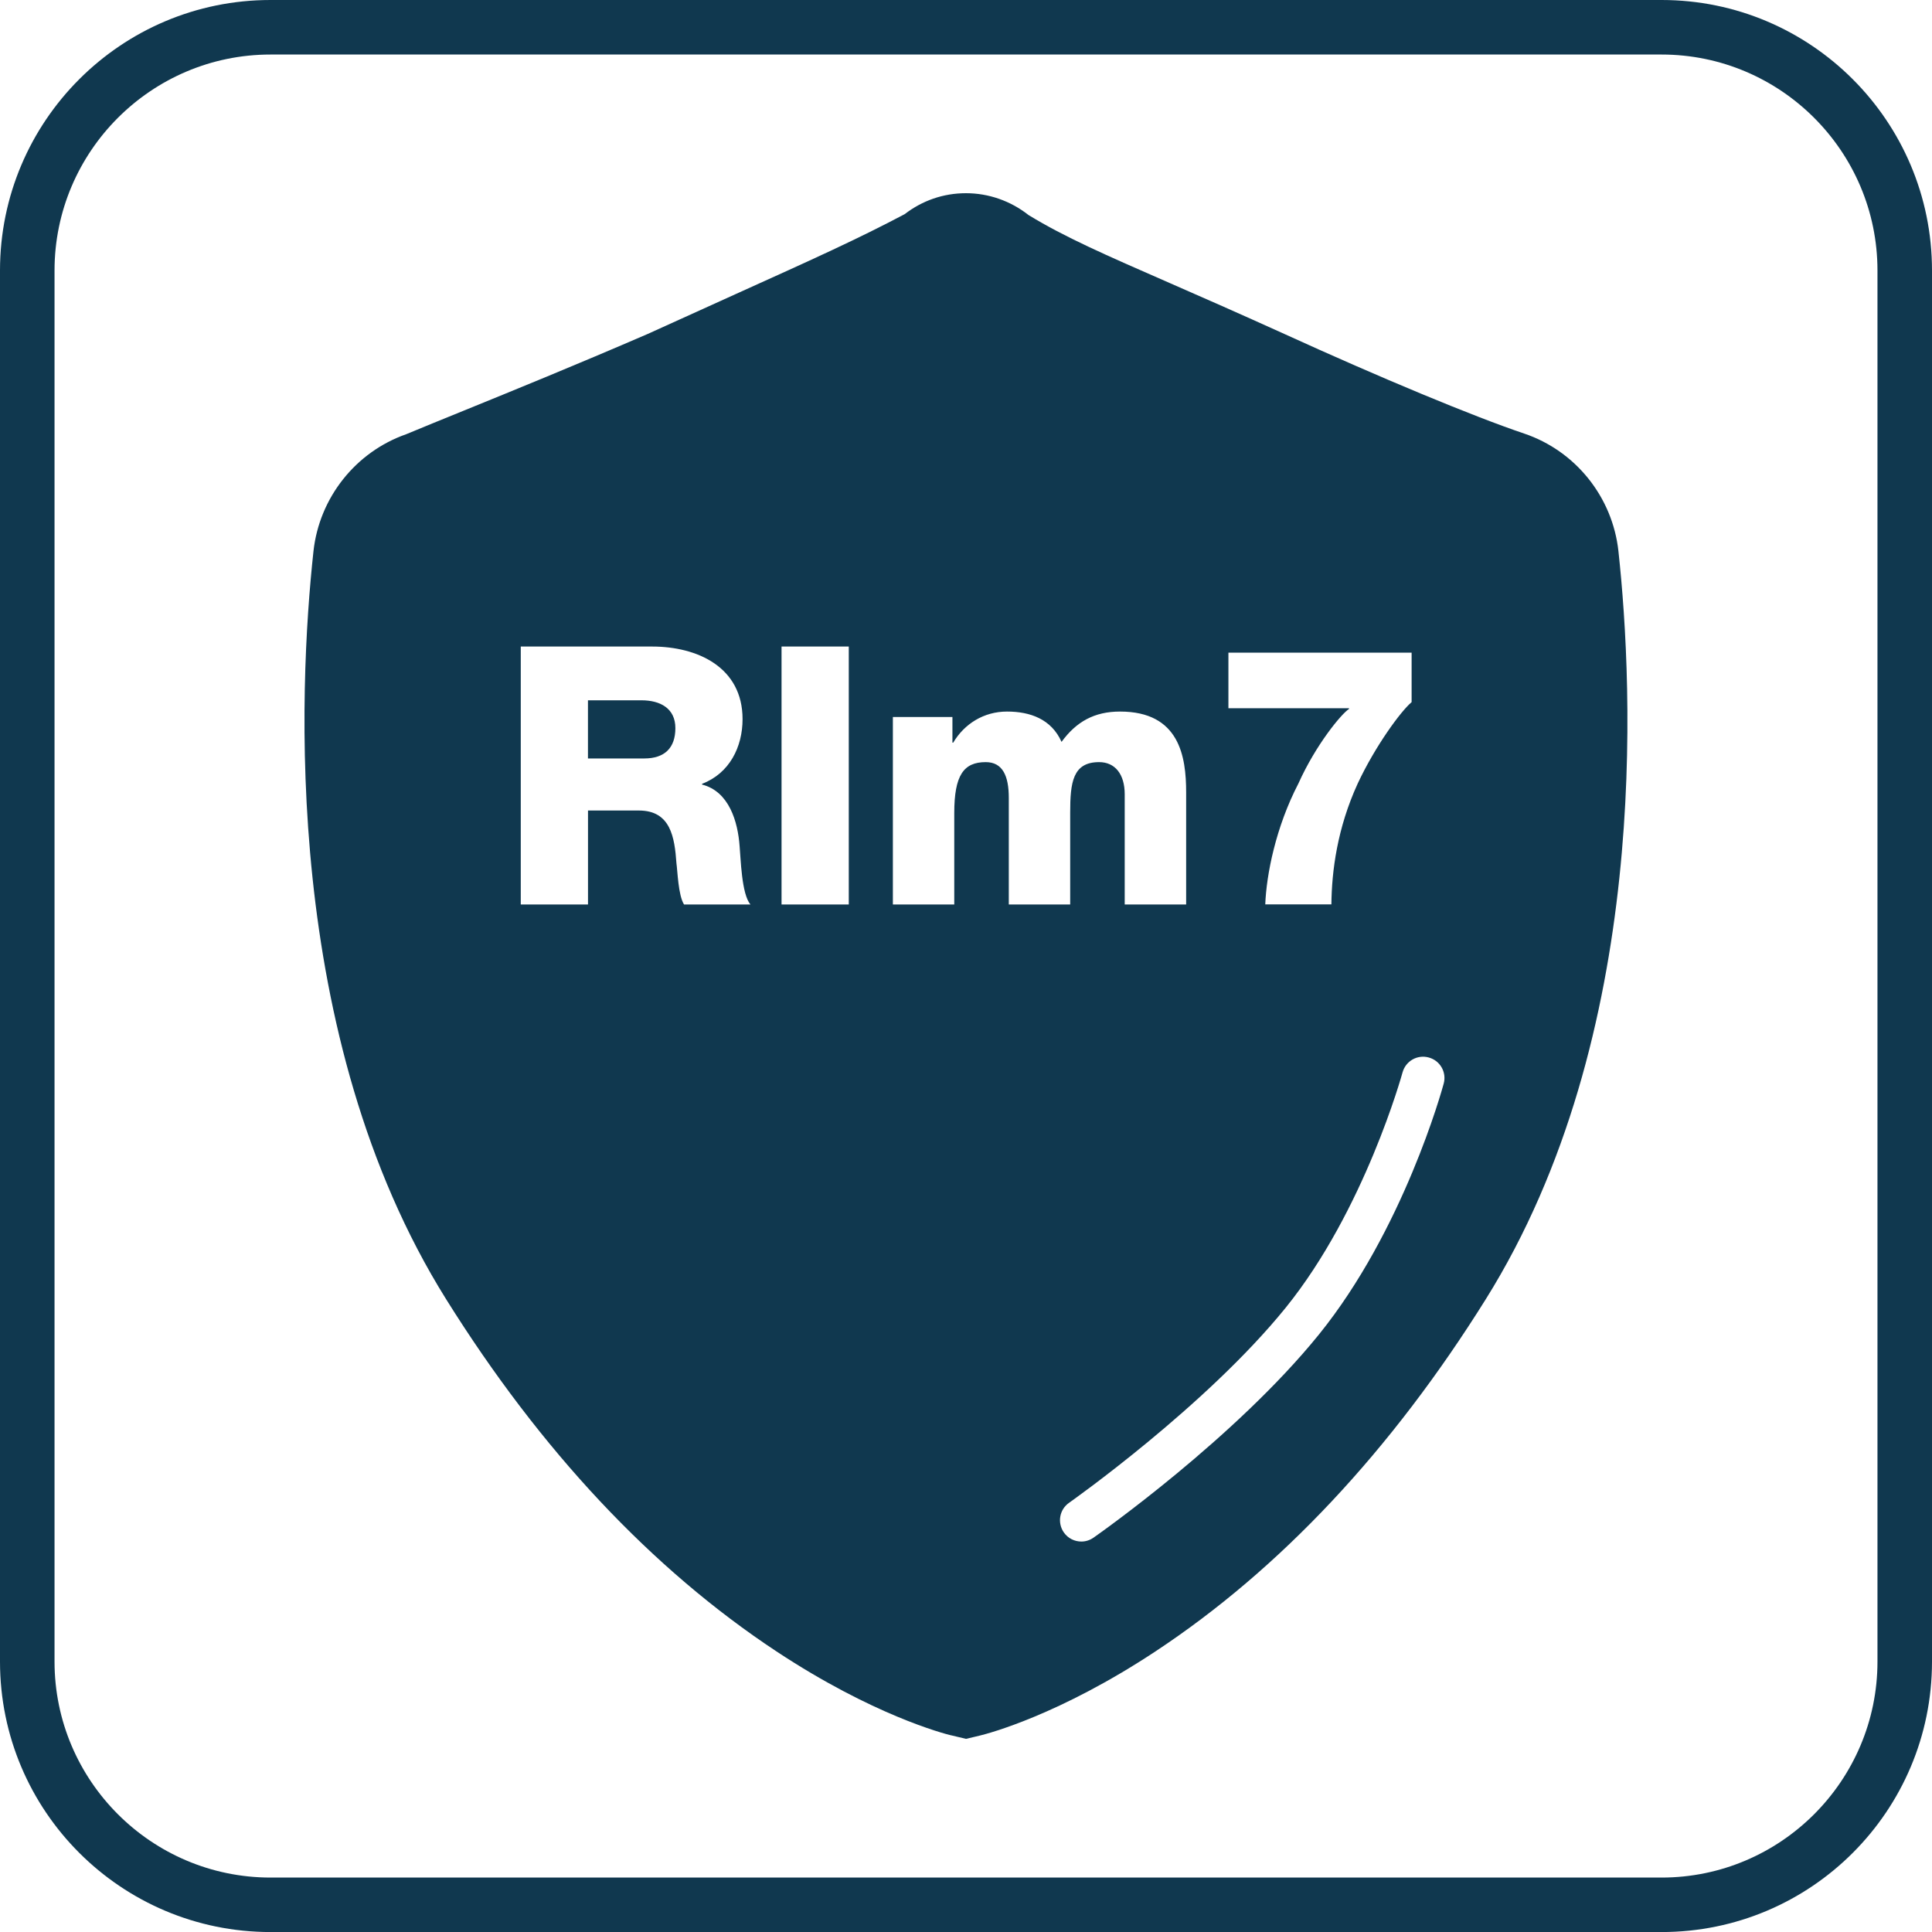<svg width="40" height="40" viewBox="0 0 40 40" fill="none" xmlns="http://www.w3.org/2000/svg">
<g clip-path="url(#clip0_893_14841)">
<path d="M34.401 1.129C36.866 1.129 38.871 3.134 38.871 5.601V34.401C38.871 36.866 36.866 38.873 34.401 38.873H5.601C3.136 38.873 1.129 36.867 1.129 34.401V5.601C1.129 3.136 3.134 1.129 5.601 1.129H34.401ZM34.401 0H5.601C2.508 0 0 2.508 0 5.601V34.401C0 37.494 2.508 40.001 5.601 40.001H34.401C37.494 40.001 40 37.494 40 34.401V5.601C40 2.508 37.492 0 34.401 0Z" fill="#10384F"/>
<path d="M13.279 14.499H12.173V15.703H13.34C13.759 15.703 13.983 15.486 13.983 15.075C13.983 14.665 13.669 14.499 13.281 14.499H13.279Z" fill="#10384F"/>
<path d="M33.508 11.412C33.386 10.29 32.62 9.335 31.555 8.976C30.515 8.626 28.567 7.816 26.591 6.914C25.644 6.485 24.887 6.152 24.218 5.86C22.871 5.271 22.047 4.911 21.294 4.452C20.925 4.16 20.468 4 20 4C19.531 4 19.094 4.153 18.73 4.434C17.762 4.946 16.856 5.355 15.244 6.083C14.718 6.32 14.118 6.593 13.415 6.912C11.904 7.565 10.63 8.083 9.604 8.501C9.143 8.688 8.742 8.852 8.41 8.99C7.363 9.357 6.611 10.304 6.49 11.413C6.182 14.255 5.832 21.452 9.236 26.898C11.194 30.032 13.496 32.486 16.078 34.192C18.071 35.508 19.534 35.891 19.694 35.929H19.698L19.702 35.93L19.798 35.953L20.001 36.001L20.204 35.953L20.299 35.93C20.465 35.889 21.927 35.508 23.92 34.192C26.502 32.486 28.804 30.032 30.762 26.898C34.166 21.452 33.816 14.255 33.508 11.413V11.412ZM14.162 18.726C14.042 18.538 14.028 18.03 14.005 17.873C13.967 17.334 13.885 16.781 13.228 16.781H12.174V18.726H10.782V13.386H13.504C14.438 13.386 15.374 13.812 15.374 14.889C15.374 15.464 15.104 16.011 14.536 16.228V16.244C15.096 16.386 15.277 17.014 15.313 17.522C15.336 17.753 15.351 18.517 15.538 18.726H14.162ZM25.434 13.513H29.226V14.537C29.001 14.725 28.471 15.45 28.111 16.22C27.685 17.147 27.572 18.037 27.565 18.724H26.196C26.219 18.11 26.413 17.124 26.883 16.22C27.242 15.419 27.774 14.776 27.93 14.678V14.663H25.433V13.511L25.434 13.513ZM17.573 18.726H16.181V13.386H17.573V18.726ZM20.408 15.779C19.952 15.779 19.757 16.049 19.757 16.833V18.726H18.486V14.845H19.719V15.376H19.735C19.966 14.986 20.369 14.732 20.849 14.732C21.329 14.732 21.769 14.889 21.978 15.36C22.284 14.941 22.658 14.732 23.189 14.732C24.422 14.732 24.558 15.666 24.558 16.407V18.726H23.286V16.445C23.286 16.026 23.084 15.779 22.756 15.779C22.21 15.779 22.157 16.198 22.157 16.826V18.726H20.886V16.52C20.886 16.064 20.759 15.779 20.408 15.779ZM29.89 22.436C29.857 22.558 29.055 25.47 27.304 27.633C25.572 29.772 22.76 31.752 22.641 31.835C22.564 31.889 22.476 31.916 22.389 31.916C22.249 31.916 22.112 31.851 22.026 31.728C21.886 31.527 21.934 31.252 22.135 31.113C22.163 31.093 24.964 29.119 26.617 27.077C28.252 25.057 29.03 22.232 29.038 22.204C29.102 21.968 29.344 21.829 29.58 21.894C29.816 21.957 29.955 22.2 29.89 22.436Z" fill="#10384F"/>
</g>
<defs>
<clipPath id="clip0_893_14841">
<rect width="40" height="40" fill="white"/>
</clipPath>
</defs>
</svg>
